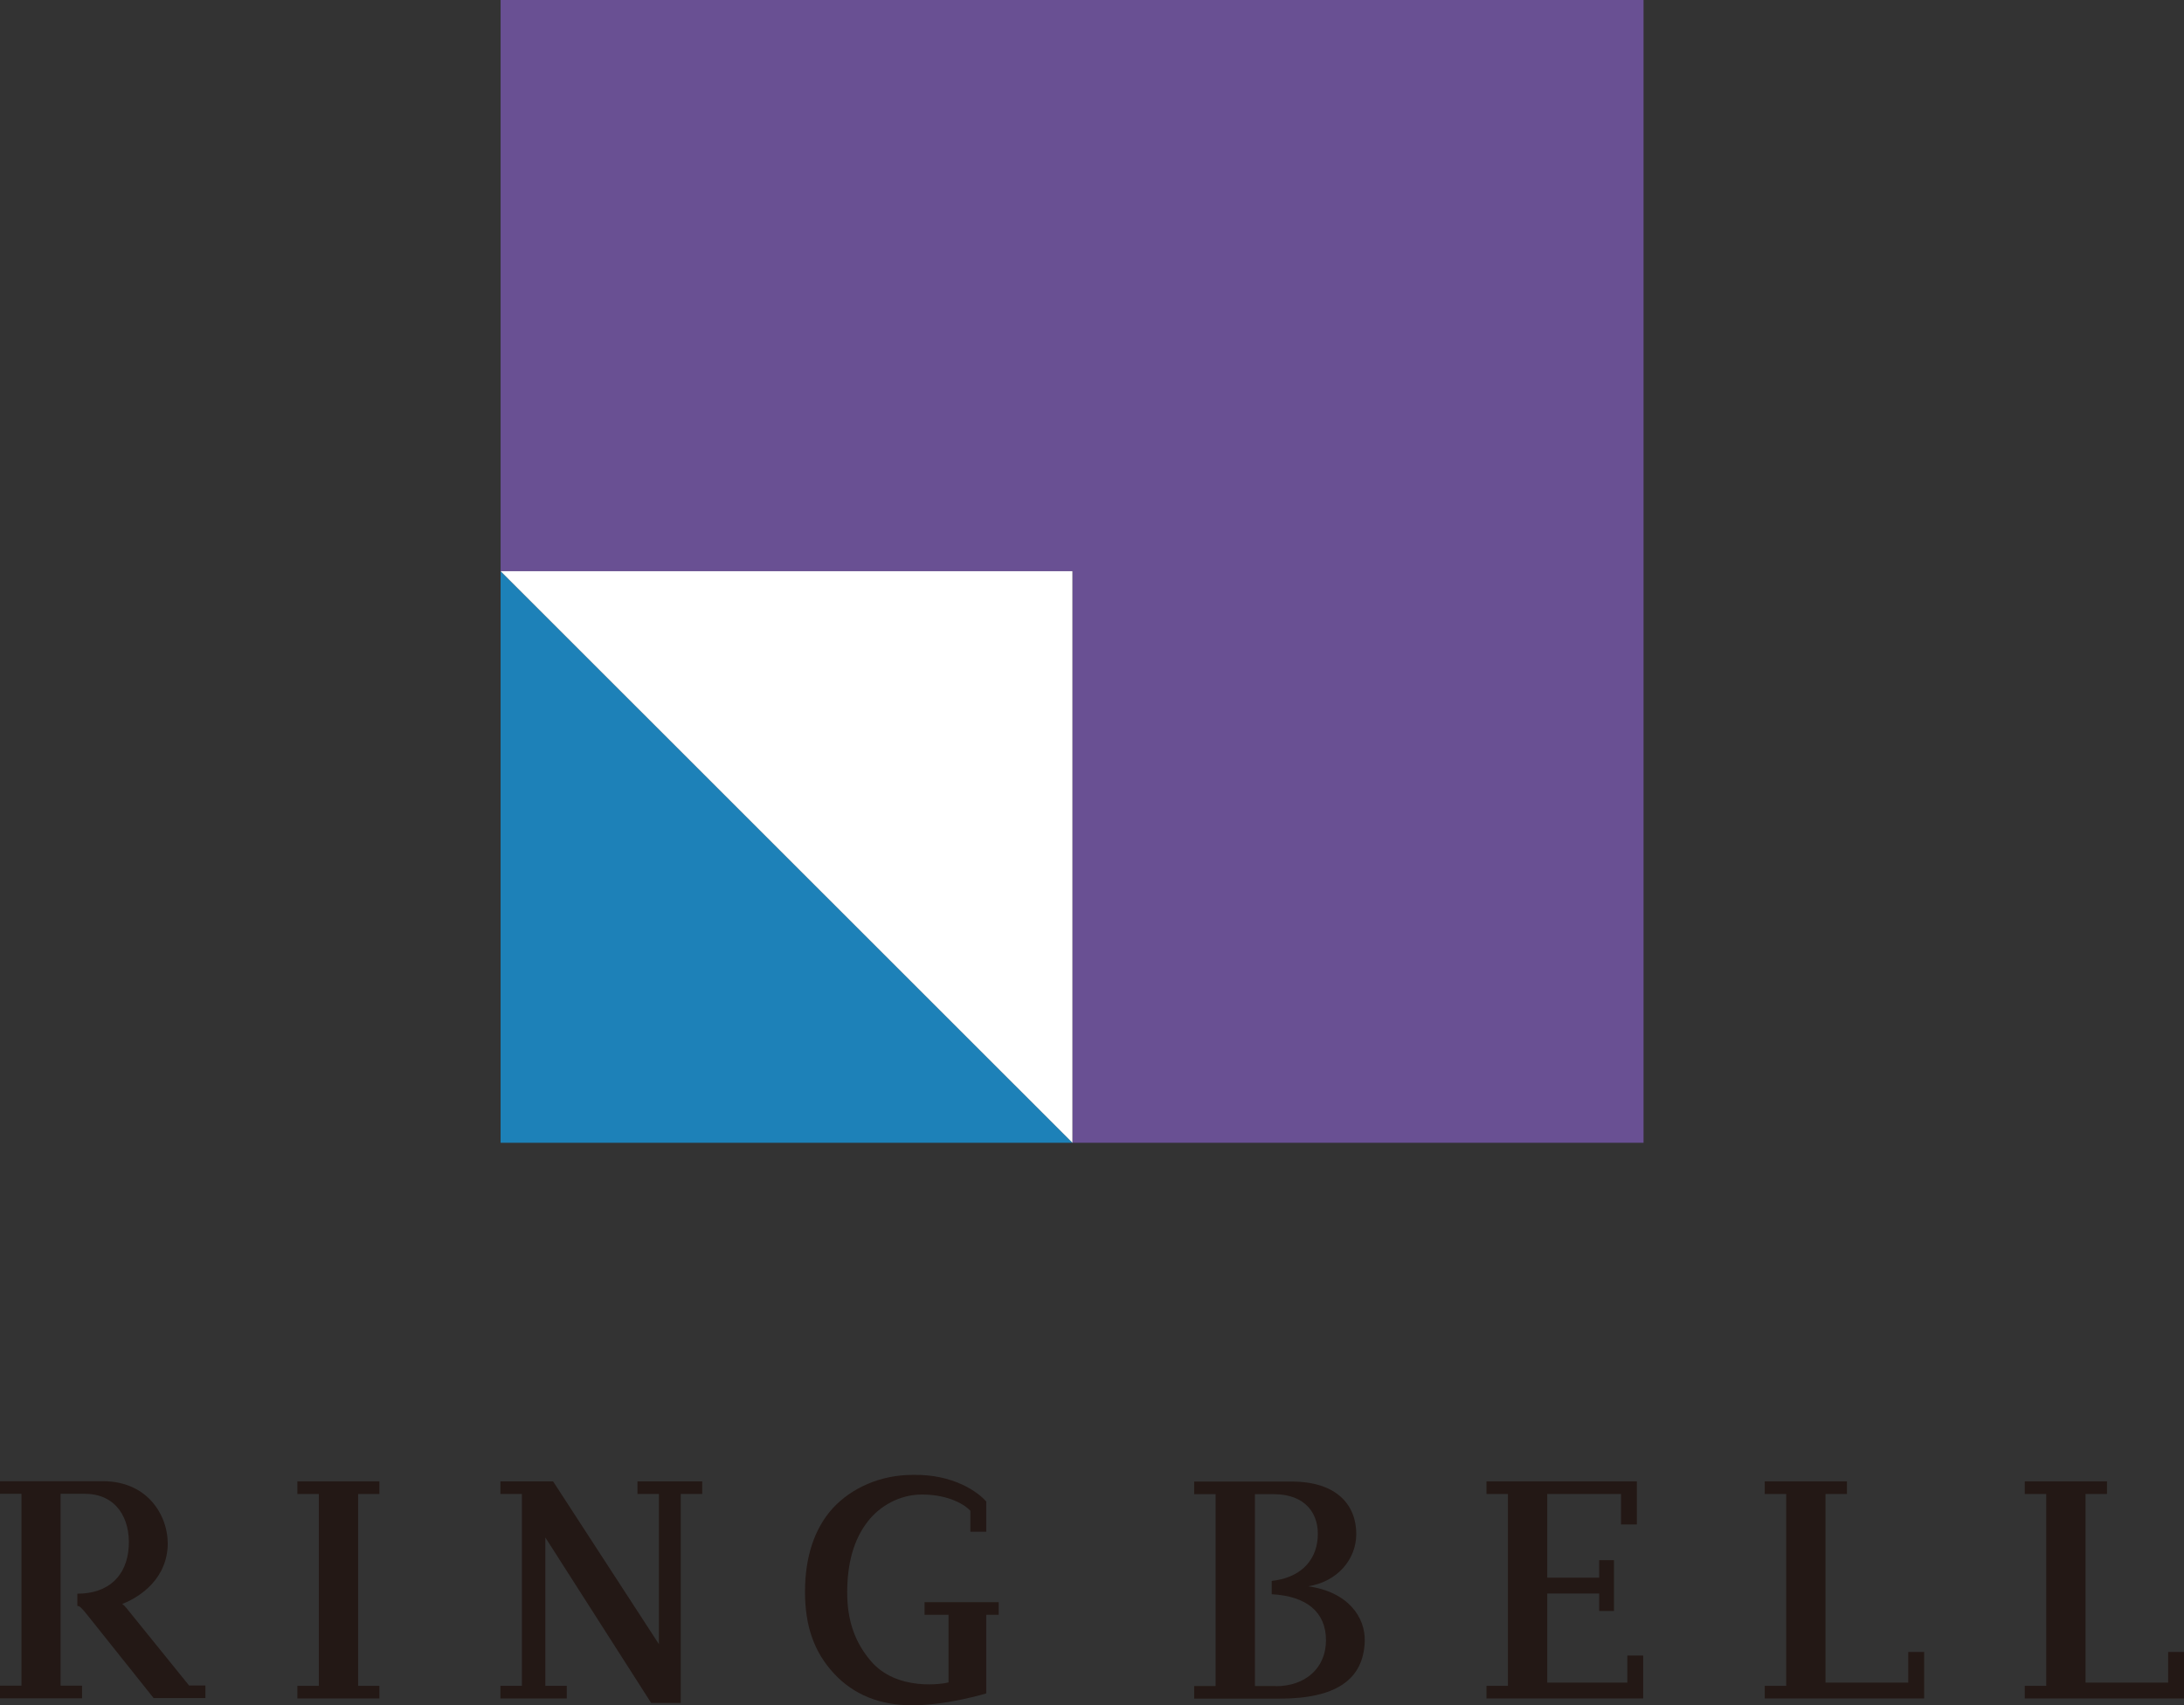 <?xml version="1.0" encoding="UTF-8"?>
<svg id="_レイヤー_2" data-name="レイヤー 2" xmlns="http://www.w3.org/2000/svg" viewBox="0 0 121.11 94.58">
  <rect x="0" y="0" width="121.11" height="94.58" fill="#333333" stroke="none"/>
  <defs>
    <style>
      .cls-1 {
        fill: #231815;
      }

      .cls-1, .cls-2, .cls-3, .cls-4 {
        stroke-width: 0px;
      }

      .cls-2 {
        fill: #fff;
      }

      .cls-3 {
        fill: #695093;
      }

      .cls-4 {
        fill: #1d81b8;
      }
    </style>
  </defs>
  <g id="_商品" data-name="商品">
    <g>
      <g>
        <polygon class="cls-3" points="27.76 0 27.76 31.68 59.47 31.68 59.47 63.38 91.14 63.38 91.14 0 27.76 0"/>
        <polygon class="cls-4" points="27.76 63.38 59.47 63.38 27.76 31.68 27.76 63.38"/>
        <polygon class="cls-2" points="27.76 31.68 59.47 63.38 59.47 31.68 27.76 31.68"/>
      </g>
      <g>
        <polygon class="cls-1" points="16.49 82.86 17.68 82.86 17.68 93.5 16.49 93.5 16.49 94.2 21.04 94.2 21.04 93.5 19.86 93.5 19.86 82.86 21.04 82.86 21.04 82.16 16.49 82.16 16.49 82.86"/>
        <polygon class="cls-1" points="35.35 82.86 36.54 82.86 36.54 91.19 30.67 82.16 27.75 82.16 27.75 82.86 28.94 82.86 28.94 93.5 27.75 93.5 27.75 94.2 31.43 94.2 31.43 93.5 30.24 93.5 30.24 85.27 36.11 94.45 37.75 94.45 37.75 82.86 38.94 82.86 38.94 82.16 35.35 82.16 35.35 82.86"/>
        <polygon class="cls-1" points="90.24 93.32 85.8 93.32 85.8 88.38 88.68 88.38 88.68 89.35 89.5 89.35 89.5 86.53 88.68 86.53 88.68 87.5 85.8 87.5 85.8 82.86 89.89 82.86 89.89 84.55 90.77 84.55 90.77 82.16 82.43 82.16 82.43 82.86 83.62 82.86 83.62 93.5 82.43 93.5 82.43 94.2 91.12 94.2 91.12 91.82 90.24 91.82 90.24 93.32"/>
        <path class="cls-1" d="m72.54,87.98h0c1.64-.26,2.67-1.51,2.67-2.9,0-1.61-1.08-2.91-3.59-2.91h-5.4v.7h1.19v10.64h-1.19v.7h4.73c3.13,0,4.66-1.05,4.73-3.18.04-1.32-.91-2.74-3.14-3.05Zm-1.79,5.53h-1.16v-10.64h1.04c1.76,0,2.54,1.08,2.44,2.43s-1.05,2.22-2.55,2.38v.74c1.92.1,3.01.98,3.01,2.55s-1.17,2.55-2.78,2.55Z"/>
        <path class="cls-1" d="m10.5,93.5l-3.51-4.34c-.14-.17-.19-.17-.19-.17v-.04c.69-.27,2.32-1.14,2.49-3.06.14-1.6-.94-3.74-3.59-3.74H0v.7h1.19v10.64H0v.7h4.55v-.7h-1.19v-10.64h1.34c1.76,0,2.53,1.38,2.44,2.93-.1,1.64-1.14,2.61-2.85,2.61v.68s.07,0,.12.03.17.14.44.48c.02.02,3.67,4.6,3.67,4.6h2.87v-.7h-.9Z"/>
        <polygon class="cls-1" points="105.82 93.32 101.23 93.32 101.23 82.86 102.42 82.86 102.42 82.16 97.86 82.16 97.86 82.86 99.05 82.86 99.05 93.5 97.86 93.5 97.86 94.2 106.7 94.2 106.7 91.62 105.82 91.62 105.82 93.32"/>
        <polygon class="cls-1" points="120.23 93.32 115.65 93.32 115.65 82.86 116.84 82.86 116.84 82.16 112.28 82.16 112.28 82.86 113.47 82.86 113.47 93.5 112.28 93.5 112.28 94.2 121.11 94.2 121.11 91.62 120.23 91.62 120.23 93.32"/>
        <path class="cls-1" d="m54.69,83.3v1.65h0s-.75,0-.75,0h0s-.13,0-.13,0v-1.16c-.24-.27-1.11-.9-2.69-.9-1.24,0-2.33.64-2.98,1.47-.81,1.02-1.16,2.37-1.16,3.97s.46,2.79,1.3,3.78c1.45,1.72,4.05,1.28,4.32,1.2v-3.75h-1.33v-.7h4.11v.7h-.69v4.36s-2.16.66-4.11.66c-1.79,0-3.25-.59-4.34-1.77-1.09-1.18-1.6-2.61-1.6-4.53s.52-3.51,1.54-4.63c1.05-1.14,2.66-1.85,4.43-1.85,2.25-.05,3.63.95,4.09,1.49Z"/>
      </g>
    </g>
  </g>
</svg>